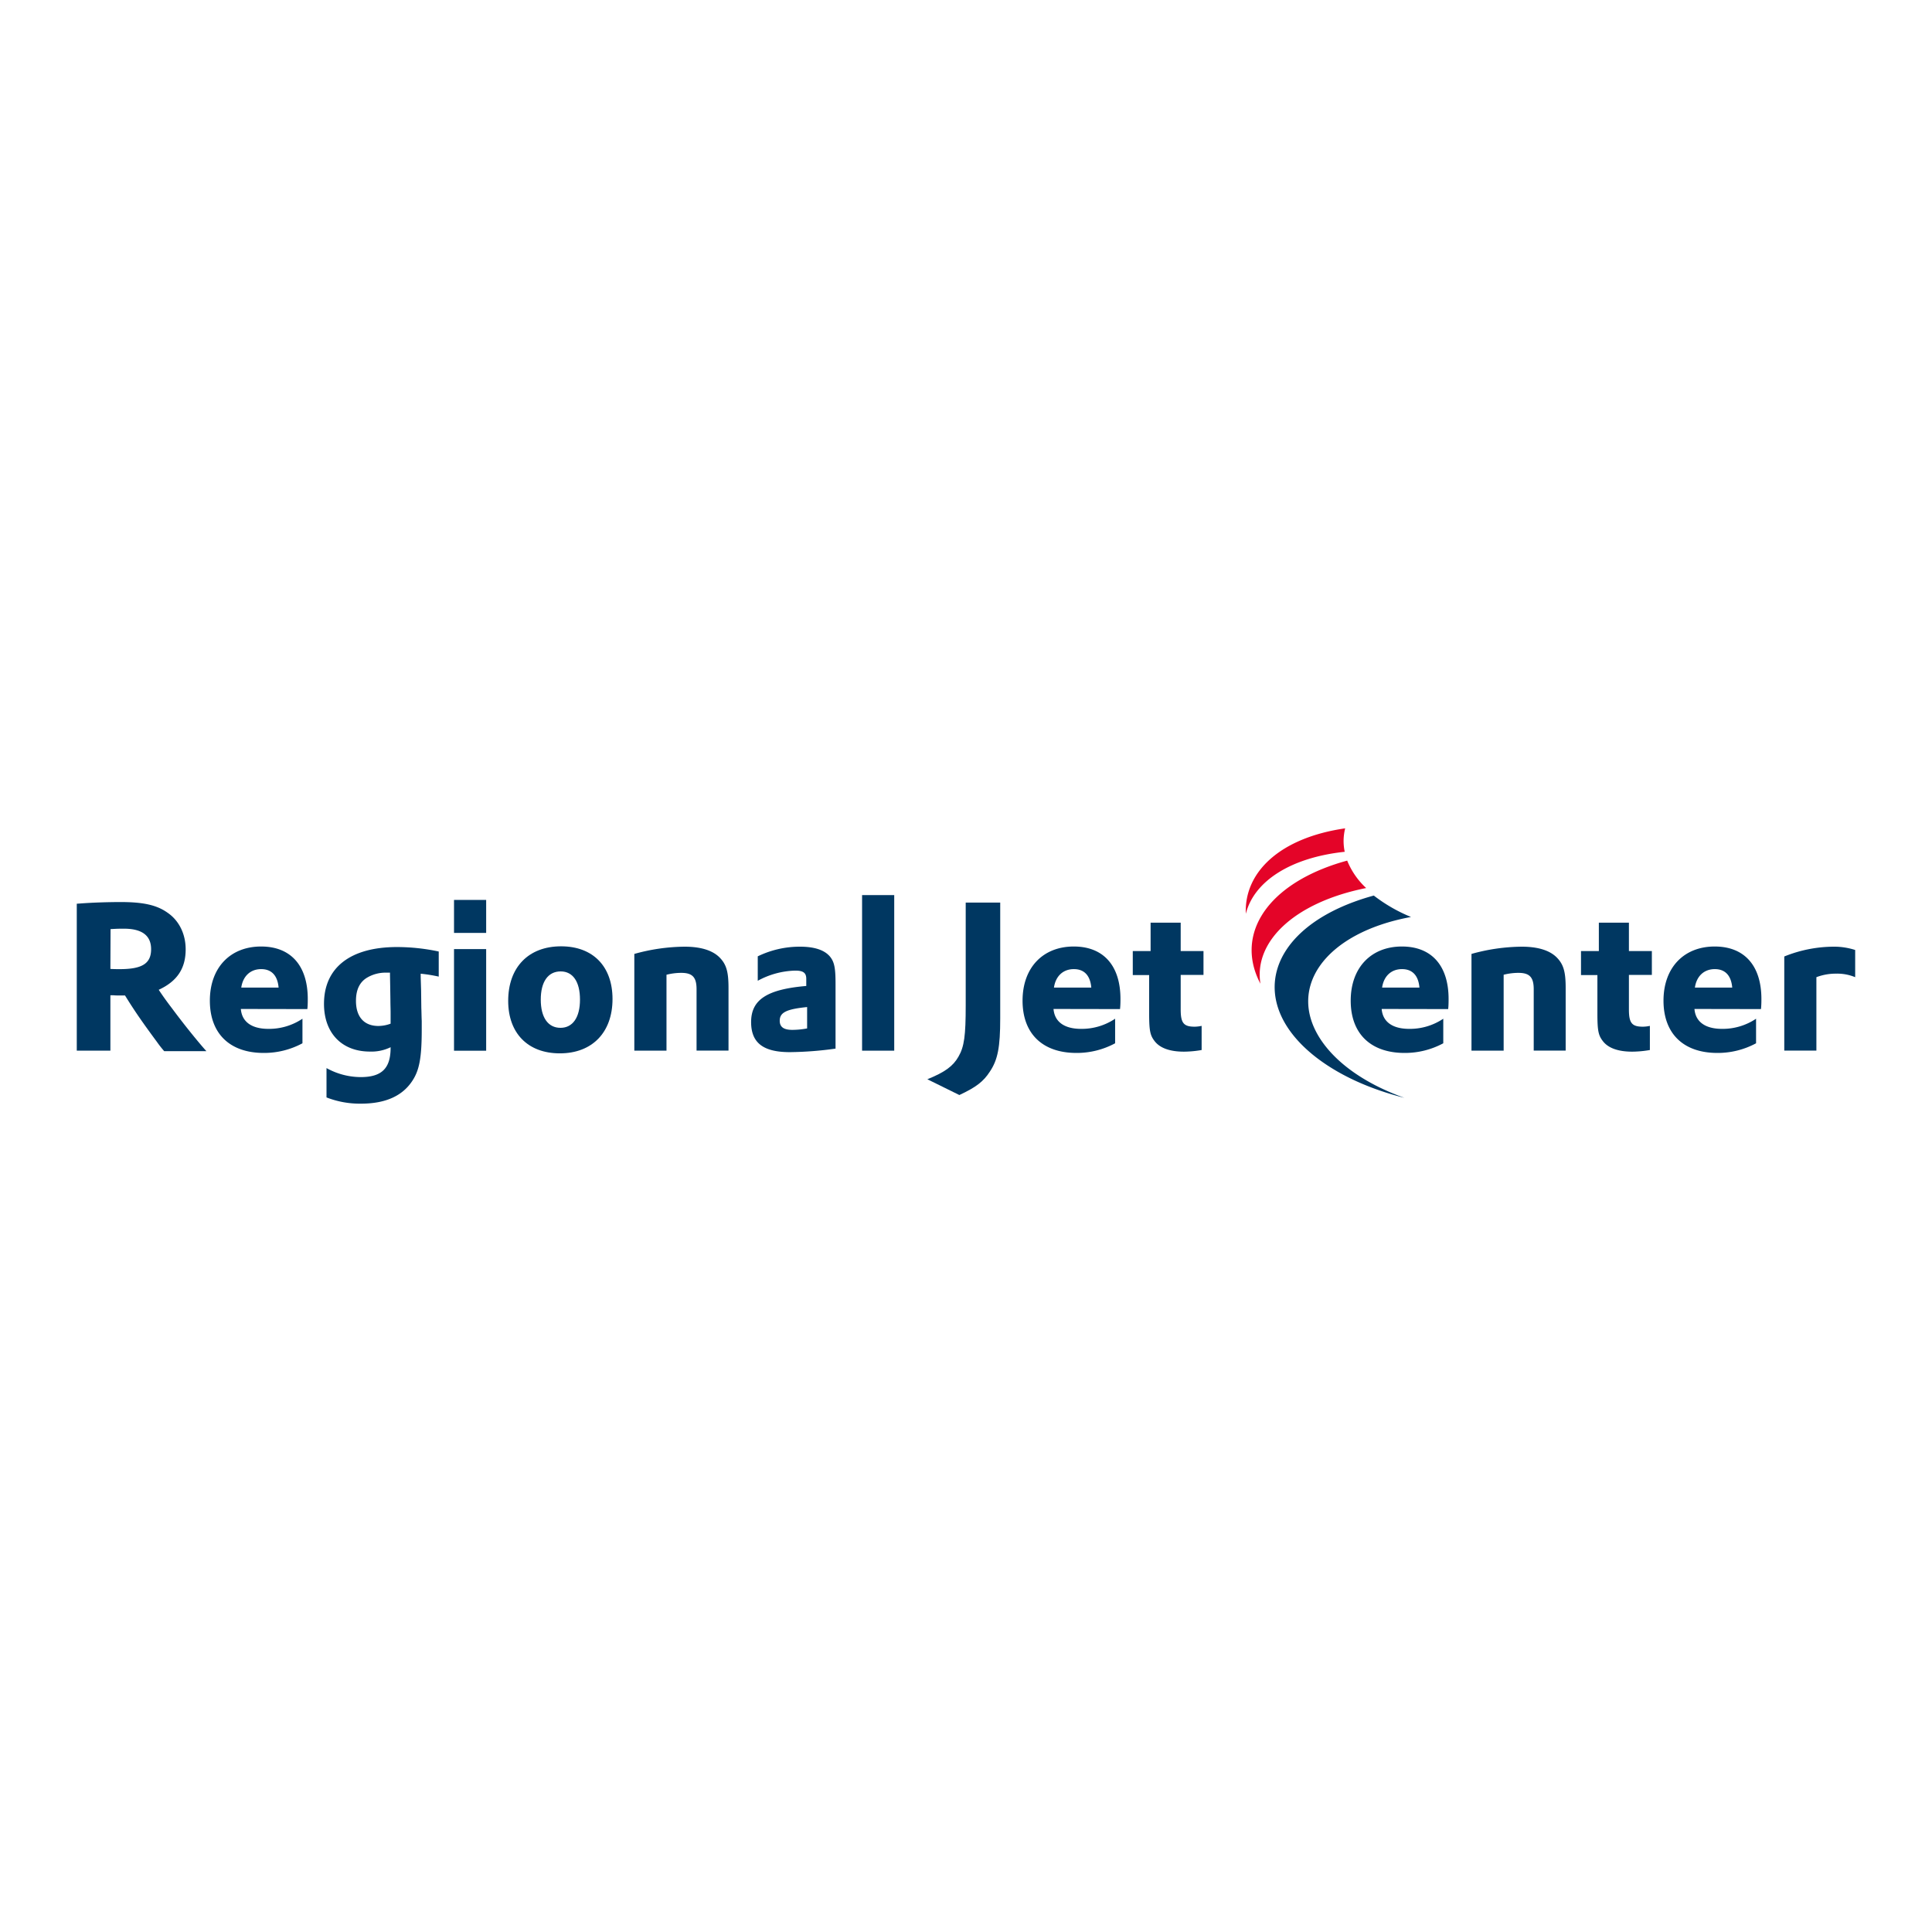 <?xml version="1.0" encoding="UTF-8"?>
<svg xmlns="http://www.w3.org/2000/svg" id="Layer_1" data-name="Layer 1" viewBox="0 0 800 800">
  <defs>
    <style>.cls-1{fill:#003761;}.cls-2{fill:#e40428;}</style>
  </defs>
  <path class="cls-1" d="M414.17,373.73v47.92c0,11.94-1,17.18-4.29,22.08-2.67,4.12-5.67,6.44-12.63,9.7L384,446.9c7.21-2.92,10.65-5.41,12.88-9.36,2.4-4.12,3-8.76,3-21.13V373.73Z"></path>
  <path class="cls-1" d="M451.88,408.94c-.43-5-2.92-7.65-7.22-7.65-4.47,0-7.56,2.92-8.24,7.65Zm-15.64,8.85c.43,5.32,4.47,8.24,11.43,8.24a24.77,24.77,0,0,0,14.08-4.2V432a33.47,33.47,0,0,1-16,4c-14.09,0-22.33-8-22.33-21.65s8.41-22.42,21.21-22.42c12.28,0,19.33,7.91,19.33,21.73,0,.69,0,1.81-.09,3.18l-.09,1Z"></path>
  <path class="cls-1" d="M469.06,393.82h7.38V382.06H488.9v11.76h9.44v9.88H488.9V418c0,5.58,1.2,7.13,5.75,7.13a13.77,13.77,0,0,0,2.92-.34v10a44.38,44.38,0,0,1-7.3.68c-5.76,0-9.88-1.45-12.11-4.29-1.89-2.41-2.32-4.29-2.32-11.42v-16h-6.78Z"></path>
  <path class="cls-1" d="M587.76,408.94c-.43-5-2.92-7.65-7.22-7.65-4.47,0-7.56,2.92-8.24,7.65Zm-15.64,8.85c.43,5.32,4.47,8.24,11.43,8.24a24.79,24.79,0,0,0,14.08-4.2V432a33.5,33.5,0,0,1-16,4c-14.09,0-22.33-8-22.33-21.65s8.41-22.42,21.21-22.42c12.28,0,19.32,7.91,19.32,21.73,0,.69,0,1.81-.08,3.18l-.09,1Z"></path>
  <path class="cls-1" d="M609.31,395a79.44,79.44,0,0,1,20.79-3c6.78,0,11.68,1.55,14.6,4.55,2.75,2.84,3.61,5.93,3.61,12.54v25.94H635.08V409.63c0-5-1.72-6.79-6.36-6.79a25.11,25.11,0,0,0-6.09.78v31.43H609.31Z"></path>
  <path class="cls-1" d="M654.66,393.82h7.39V382.06H674.5v11.76H684v9.88H674.5V418c0,5.58,1.21,7.13,5.76,7.13a13.77,13.77,0,0,0,2.92-.34v10a44.48,44.48,0,0,1-7.3.68c-5.76,0-9.88-1.45-12.11-4.29-1.89-2.41-2.32-4.29-2.32-11.42v-16h-6.79Z"></path>
  <path class="cls-1" d="M717.28,408.94c-.43-5-2.92-7.65-7.22-7.65-4.46,0-7.56,2.92-8.24,7.65Zm-15.64,8.85c.43,5.32,4.47,8.24,11.43,8.24a24.77,24.77,0,0,0,14.08-4.2V432a33.5,33.5,0,0,1-16,4c-14.09,0-22.33-8-22.33-21.65s8.41-22.42,21.21-22.42c12.28,0,19.33,7.91,19.33,21.73,0,.69,0,1.81-.09,3.18l-.09,1Z"></path>
  <path class="cls-1" d="M738.83,396.06A55.12,55.12,0,0,1,759,392a28.42,28.42,0,0,1,9.19,1.37v11.26a19.26,19.26,0,0,0-7.82-1.46,22.52,22.52,0,0,0-8.24,1.46v30.4H738.83Z"></path>
  <path class="cls-1" d="M560.86,373.37c-36,13.18-43.79,41.49-17.43,63.22,10,8.2,23.36,14.29,38.12,18-14.76-5.24-27.12-13.3-34.1-23.29-15.37-22,1.12-45.05,36.82-51.6a65.87,65.87,0,0,1-15.41-8.87c-2.73.74-5.41,1.59-8,2.54"></path>
  <path class="cls-2" d="M557.85,356.36c-1.69.46-3.36.95-5,1.5-29.62,9.86-41.15,30.18-30.93,49.48-2.84-17.55,14.2-33.72,43.78-39.62a31.6,31.6,0,0,1-7.86-11.36"></path>
  <path class="cls-2" d="M557,343c-26.78,3.86-41.88,18-41.13,35.38,3.38-13.51,18.63-23.31,40.95-25.67a22.12,22.12,0,0,1-.47-4.45A22.61,22.61,0,0,1,557,343"></path>
  <path class="cls-1" d="M232.09,425.6c5.06,0,8.07-4.29,8.07-11.68s-2.92-11.68-8-11.68c-5.24,0-8.24,4.3-8.24,11.68s3,11.68,8.16,11.68m.25-33.75c13.23,0,21.3,8.33,21.3,21.82,0,13.82-8.41,22.5-21.81,22.5-13.23,0-21.39-8.33-21.39-21.73,0-13.92,8.42-22.59,21.9-22.59"></path>
  <path class="cls-1" d="M262.66,395a79.44,79.44,0,0,1,20.79-3c6.78,0,11.68,1.55,14.6,4.55,2.75,2.84,3.61,5.93,3.61,12.54v25.94H288.43V409.63c0-5-1.72-6.79-6.35-6.79a25.13,25.13,0,0,0-6.1.78v31.43H262.66Z"></path>
  <path class="cls-1" d="M334.21,417c-8.59.86-11.34,2.24-11.34,5.67,0,2.58,1.63,3.78,5.24,3.78a33.78,33.78,0,0,0,6.1-.6Zm-20.44-21a39.75,39.75,0,0,1,17.52-4c6.78,0,11.25,1.8,13.23,5.33,1.11,2,1.46,4.55,1.46,10v26.88a145.41,145.41,0,0,1-18.9,1.46c-11.08,0-16.06-3.87-16.06-12.46,0-9.27,6.61-13.56,22.84-14.94v-2.92c0-2.49-1.2-3.44-4.55-3.44a34,34,0,0,0-15.54,4.21Z"></path>
  <path class="cls-1" d="M188,393h13.31v42.08H188Zm0-20.36h13.31v13.66H188Z"></path>
  <rect class="cls-1" x="356.97" y="370.64" width="13.31" height="64.42"></rect>
  <path class="cls-1" d="M45.71,401.21c1.63.09,2.66.09,3.86.09,9.28,0,13-2.32,13-8.25,0-5.67-3.78-8.5-11.25-8.5-1.2,0-2.58,0-4,.09l-1.54.08Zm-13.92-27,1.38-.09c5.58-.43,12.19-.6,16.83-.6,9.19,0,14.86,1.2,19.33,4.38,4.81,3.26,7.55,8.85,7.55,15.2,0,7.9-3.52,13.23-11.16,16.75,1.72,2.58,3.18,4.64,5.67,7.9,4.72,6.36,10,12.89,13.31,16.66l.77.86H68A44.33,44.33,0,0,1,65,431.45c-5.41-7.31-8.85-12.2-12.54-18.13l-.69-1.11H49.57c-.6,0-1.54,0-2.66-.09h-1.2v22.93H31.79Z"></path>
  <path class="cls-1" d="M115.36,408.94c-.43-5-2.92-7.65-7.21-7.65-4.47,0-7.56,2.92-8.25,7.65Zm-15.63,8.85c.43,5.32,4.47,8.24,11.42,8.24a24.82,24.82,0,0,0,14.09-4.2V432a33.52,33.52,0,0,1-16,4c-14.09,0-22.34-8-22.34-21.65s8.42-22.42,21.22-22.42c12.28,0,19.32,7.91,19.32,21.73,0,.69,0,1.81-.08,3.18l-.09,1Z"></path>
  <path class="cls-1" d="M161.49,402.76h-1.38a15,15,0,0,0-7.81,1.89q-4.91,2.7-4.9,9.79c0,6.61,3.35,10.39,9.28,10.39a14.69,14.69,0,0,0,5.06-.95v-4.54c0-1.55-.08-3.27-.08-5.07l-.09-6.1-.08-4.38ZM135.2,442.27A29.37,29.37,0,0,0,149.38,446c8.67,0,12.36-3.61,12.36-12.11v-.26a18,18,0,0,1-8.58,1.8c-11.6,0-19-7.64-19-19.75,0-15,10.91-23.53,30.24-23.53A83.44,83.44,0,0,1,181.67,394v10.39a63.55,63.55,0,0,0-7.47-1.2v1.37l.17,5.58.09,7.22c.08,1.8.08,3.61.17,5.41v3.61c0,11.33-.95,16.66-3.78,21-4.13,6.44-11.25,9.62-21.39,9.62a37.94,37.94,0,0,1-14.26-2.58Z"></path>
</svg>
